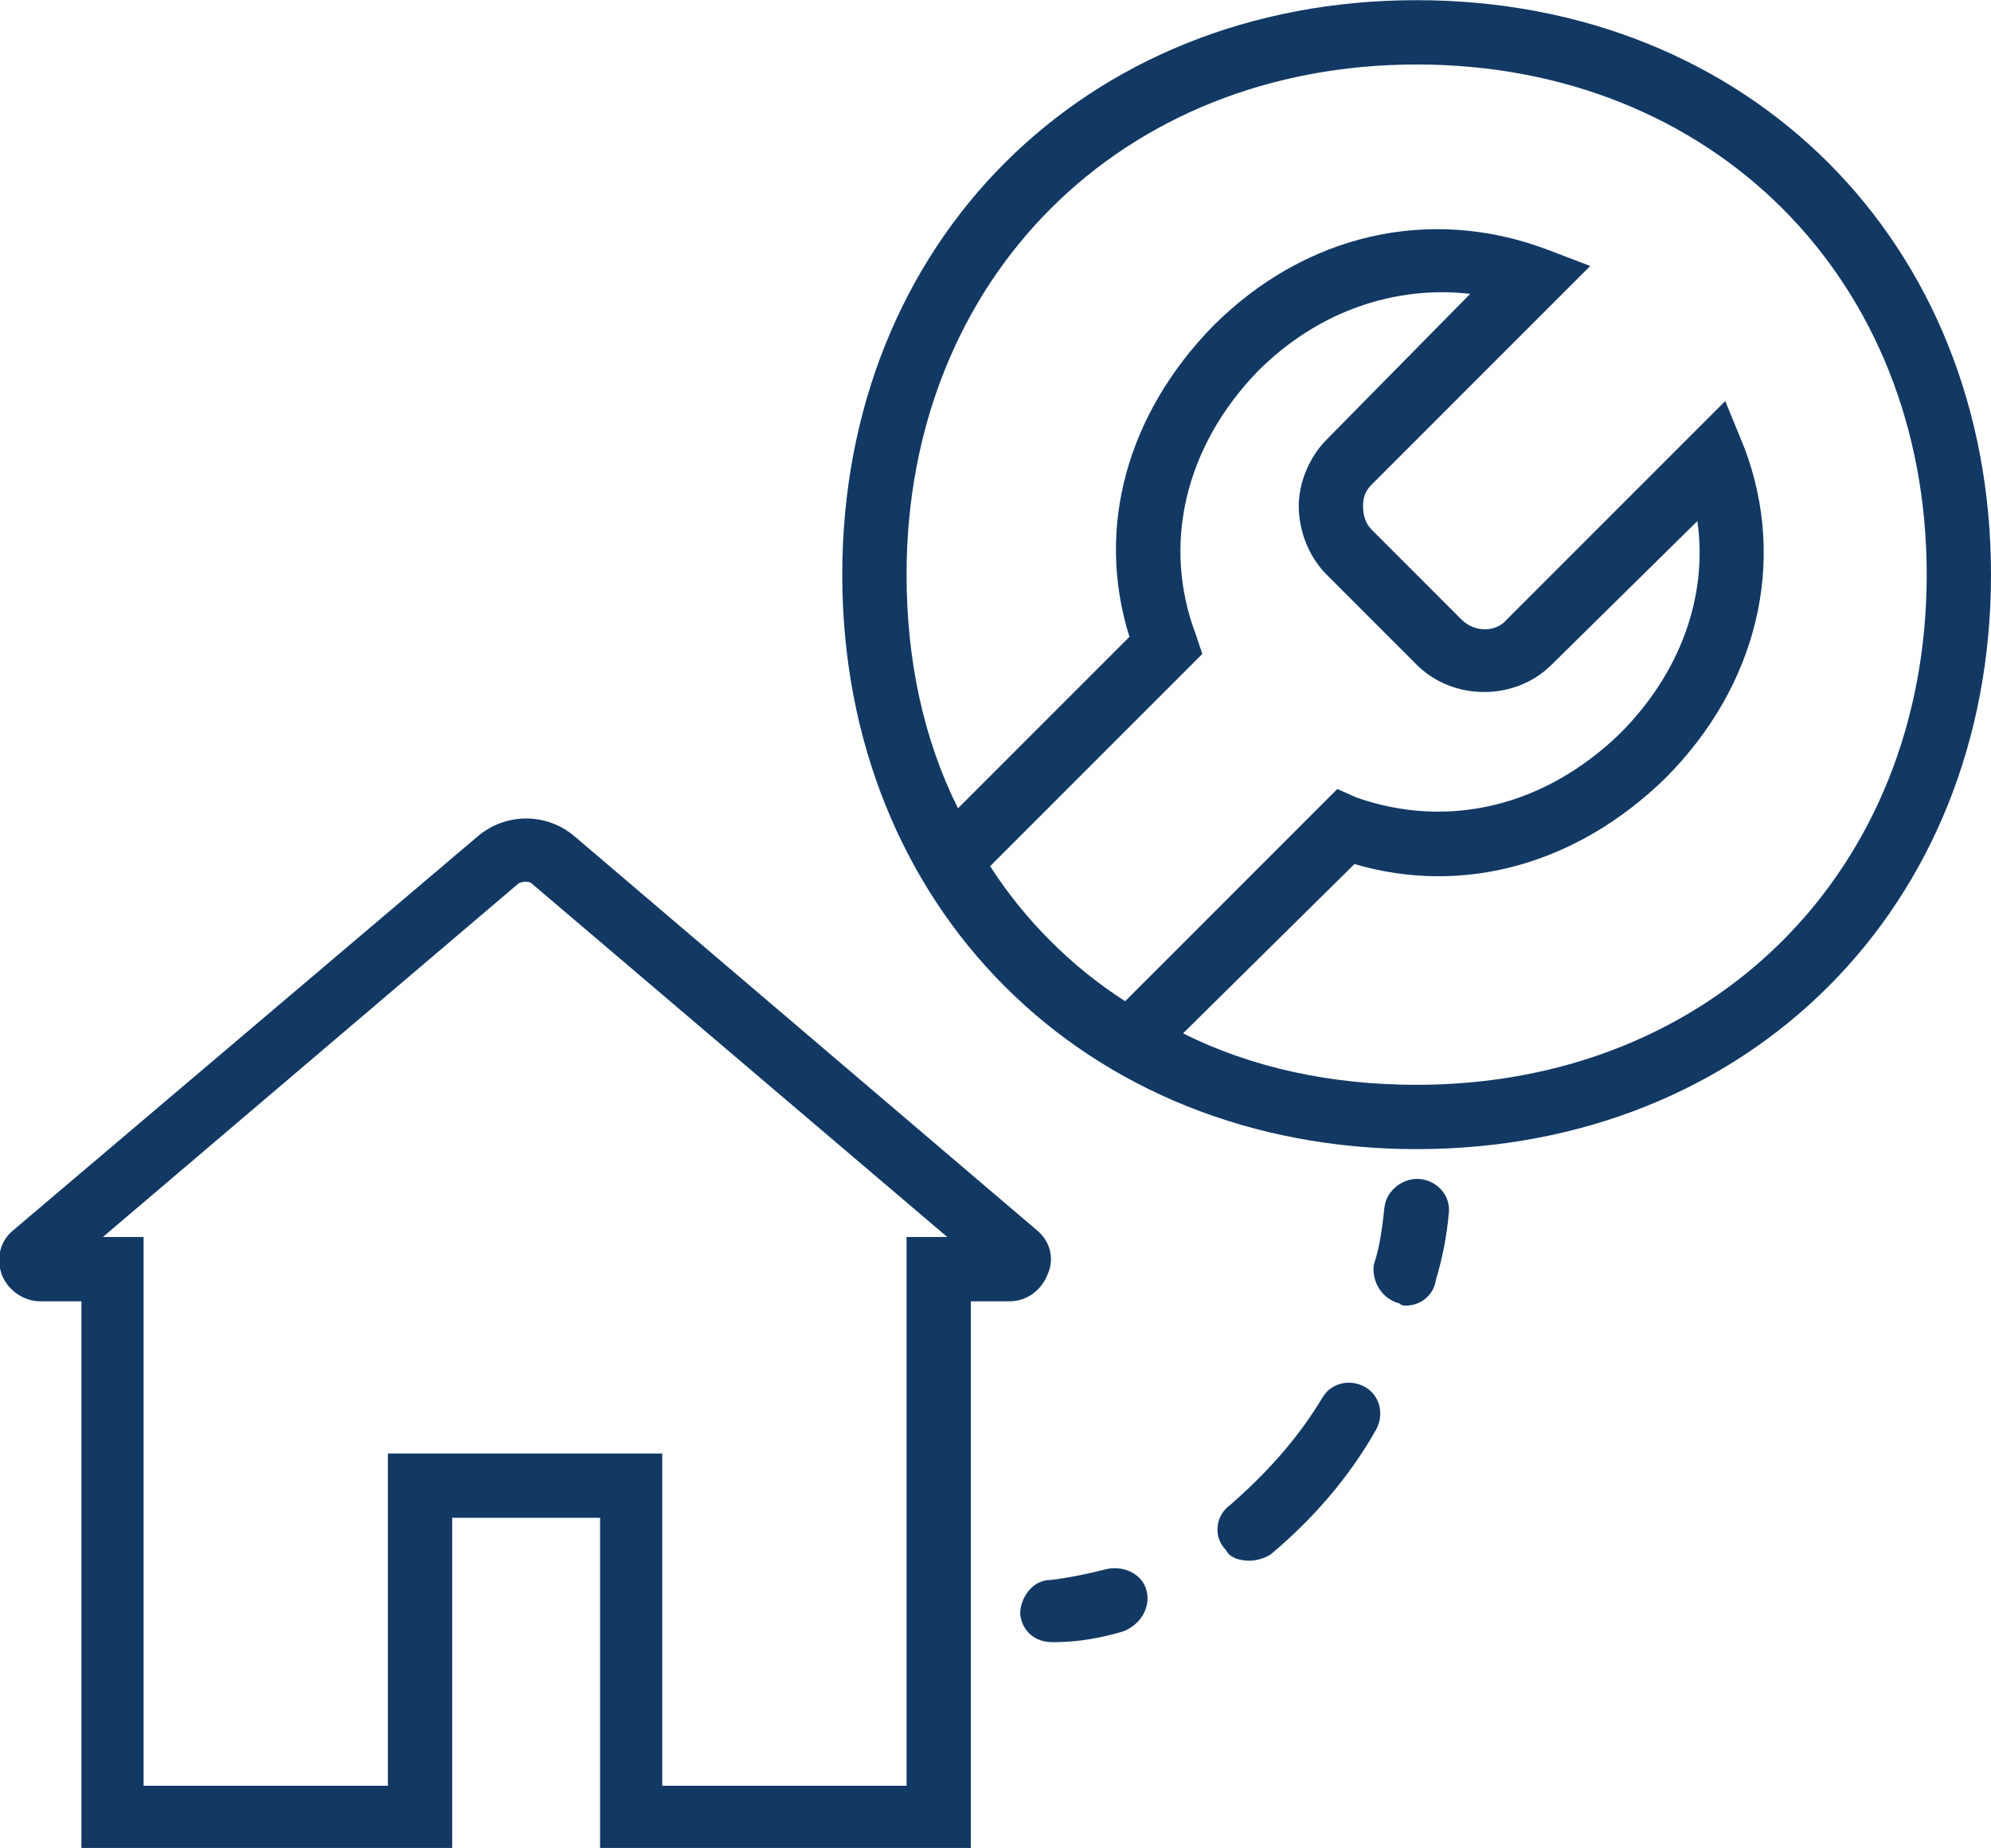<?xml version="1.0" encoding="UTF-8"?>
<!DOCTYPE svg PUBLIC "-//W3C//DTD SVG 1.1//EN" "http://www.w3.org/Graphics/SVG/1.1/DTD/svg11.dtd">
<!-- Creator: CorelDRAW X7 -->
<svg xmlns="http://www.w3.org/2000/svg" xml:space="preserve" width="12.607mm" height="11.7mm" version="1.1" style="shape-rendering:geometricPrecision; text-rendering:geometricPrecision; image-rendering:optimizeQuality; fill-rule:evenodd; clip-rule:evenodd"
viewBox="0 0 929 862"
 xmlns:xlink="http://www.w3.org/1999/xlink">
 <defs>
  <style type="text/css">
   <![CDATA[
    .fil0 {fill:#123964}
   ]]>
  </style>
 </defs>
 <g id="Layer_x0020_1">
  <g id="_200402_VW-AS-Icons-D6_M_Covid-19_From-Home-Service_x0020__x0028_original_x0029_.ai">
   <path class="fil0" d="M423 577l0 256 -114 0 0 -155 -128 0 0 155 -114 0 0 -256 -19 0 194 -165c2,-1 5,-1 6,0l194 165 -19 0zm66 17c3,-7 1,-15 -5,-20l-216 -184c-13,-11 -32,-11 -45,0l-217 184c-6,5 -8,13 -5,21 3,7 10,12 18,12l19 0 0 255 173 0 0 -154 69 0 0 154 173 0 0 -255 18 0c8,0 15,-5 18,-13z"/>
   <path class="fil0" d="M661 506c-40,0 -77,-8 -109,-24l80 -79c51,15 104,0 145,-40 43,-43 57,-101 37,-154l-9 -22 -102 102 0 0c-5,6 -15,6 -21,0l-42 -42c-3,-3 -4,-7 -4,-11 0,-4 1,-7 4,-10l102 -102 -21 -8c-54,-20 -112,-7 -155,36 -40,41 -55,94 -39,145l-80 80c-16,-32 -24,-69 -24,-109 0,-138 100,-238 238,-238 138,0 238,100 238,238 0,138 -100,238 -238,238zm-103 -210c-16,-42 -5,-88 29,-123 28,-28 64,-40 99,-36l-67 68c-8,8 -13,20 -13,31 0,12 5,24 13,32l42 42c17,17 46,17 63,0l68 -67c5,35 -8,71 -36,99 -35,34 -80,45 -123,30l-9 -4 -99 99c-25,-16 -47,-38 -63,-63l99 -99 -3 -9zm103 -296c-155,0 -268,113 -268,268 0,155 113,268 268,268 155,0 268,-113 268,-268 0,-155 -113,-268 -268,-268z"/>
   <path class="fil0" d="M663 550c-8,-1 -16,5 -17,13 -1,9 -2,18 -5,27 -1,8 4,16 12,18 1,1 2,1 3,1 7,0 13,-5 14,-12 3,-10 5,-20 6,-31 1,-8 -5,-15 -13,-16z"/>
   <path class="fil0" d="M637 647c-7,-4 -16,-2 -20,5 -12,20 -27,36 -43,50 -7,5 -8,15 -2,21 2,4 7,5 11,5 3,0 7,-1 10,-3 19,-16 36,-35 49,-58 4,-7 2,-16 -5,-20z"/>
   <path class="fil0" d="M516 732c-8,2 -17,4 -26,5 -8,0 -14,8 -14,16 1,8 7,13 15,13 0,0 1,0 1,0 11,0 22,-2 32,-5 8,-3 13,-11 11,-19 -2,-8 -11,-12 -19,-10z"/>
  </g>
 </g>
</svg>
